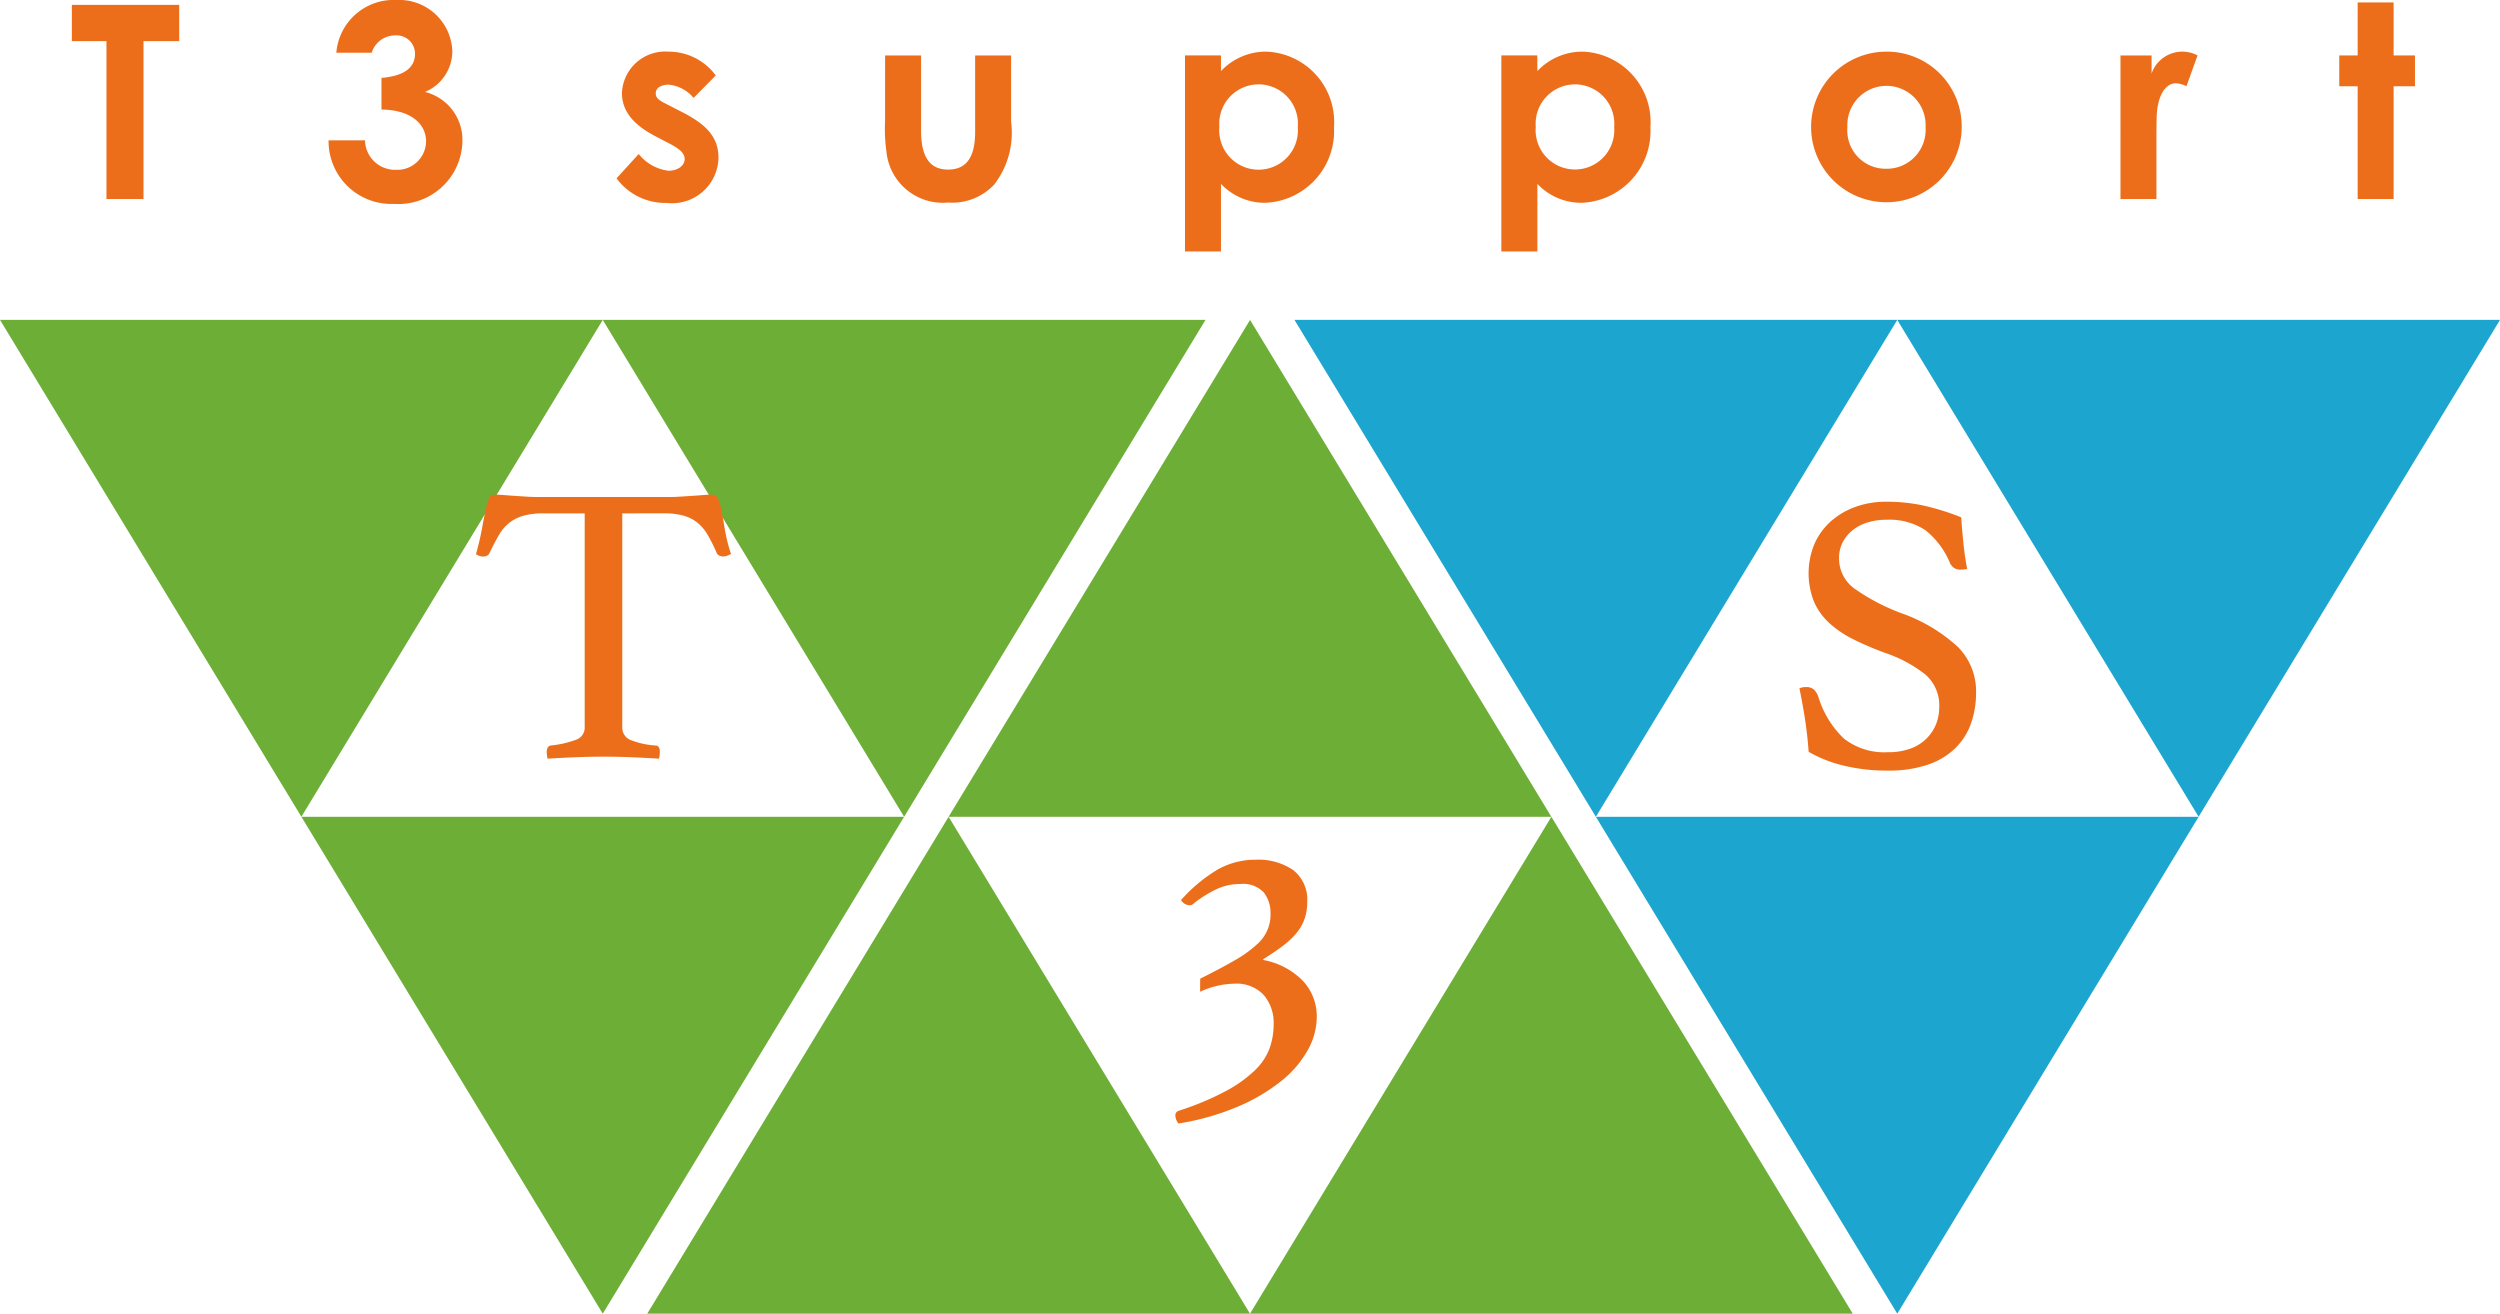 <svg id="グループ_3" data-name="グループ 3" xmlns="http://www.w3.org/2000/svg" xmlns:xlink="http://www.w3.org/1999/xlink" width="133.433" height="70.114" viewBox="0 0 133.433 70.114">
  <defs>
    <clipPath id="clip-path">
      <rect id="長方形_6" data-name="長方形 6" width="133.433" height="70.114" fill="none"/>
    </clipPath>
  </defs>
  <path id="パス_1" data-name="パス 1" d="M47.754,129.419,63.84,155.94l16.085-26.521Z" transform="translate(-31.668 -85.825)" fill="#6dae37"/>
  <path id="パス_2" data-name="パス 2" d="M111.593,77.207l16.086-26.521H95.507Z" transform="translate(-63.337 -33.613)" fill="#6dae37"/>
  <path id="パス_3" data-name="パス 3" d="M0,50.687l16.086,26.52,16.086-26.52Z" transform="translate(0 -33.614)" fill="#6dae37"/>
  <path id="パス_4" data-name="パス 4" d="M166.4,50.687,150.31,77.207h32.171Z" transform="translate(-99.68 -33.613)" fill="#6dae37"/>
  <path id="パス_5" data-name="パス 5" d="M102.557,155.94h32.171l-16.086-26.521Z" transform="translate(-68.011 -85.825)" fill="#6dae37"/>
  <path id="パス_6" data-name="パス 6" d="M198.065,155.94h32.171L214.15,129.419Z" transform="translate(-131.348 -85.825)" fill="#6dae37"/>
  <path id="パス_7" data-name="パス 7" d="M252.868,129.419l16.086,26.521,16.085-26.521Z" transform="translate(-167.691 -85.825)" fill="#1ca5ce"/>
  <path id="パス_8" data-name="パス 8" d="M300.622,50.687l16.085,26.52,16.086-26.52Z" transform="translate(-199.36 -33.614)" fill="#1ca5ce"/>
  <path id="パス_9" data-name="パス 9" d="M221.2,77.207l16.086-26.521H205.113Z" transform="translate(-136.023 -33.613)" fill="#1ca5ce"/>
  <path id="パス_10" data-name="パス 10" d="M11.385.772h5.73V2.706H15.209v8.429H13.232V2.706H11.385Z" transform="translate(-7.55 -0.512)" fill="#ed6e1a"/>
  <g id="グループ_2" data-name="グループ 2">
    <g id="グループ_1" data-name="グループ 1" clip-path="url(#clip-path)">
      <path id="パス_11" data-name="パス 11" d="M55.6,1.891a1.3,1.3,0,0,0-1.241.924H52.47A3.068,3.068,0,0,1,55.674,0a2.837,2.837,0,0,1,2.987,2.728A2.356,2.356,0,0,1,57.2,4.907,2.636,2.636,0,0,1,59.2,7.548a3.413,3.413,0,0,1-3.637,3.334,3.35,3.35,0,0,1-3.507-3.392H54a1.606,1.606,0,0,0,1.66,1.573,1.536,1.536,0,0,0,1.6-1.515c0-.938-.823-1.689-2.381-1.7V4.157c1.213-.1,1.79-.548,1.79-1.284A.98.98,0,0,0,55.6,1.891" transform="translate(-34.519)" fill="#ed6e1a"/>
      <path id="パス_12" data-name="パス 12" d="M99.827,12.73c-1.227-.621-1.847-1.371-1.847-2.338a2.309,2.309,0,0,1,2.482-2.208,3.117,3.117,0,0,1,2.526,1.27l-1.183,1.2a1.967,1.967,0,0,0-1.328-.707c-.39,0-.693.159-.693.462s.275.418.693.635l.707.361c1.27.649,1.949,1.313,1.949,2.454a2.477,2.477,0,0,1-2.757,2.4,3.237,3.237,0,0,1-2.684-1.313l1.183-1.3a2.4,2.4,0,0,0,1.6.895c.476,0,.852-.274.852-.62s-.318-.577-.852-.852Z" transform="translate(-64.785 -5.427)" fill="#ed6e1a"/>
      <path id="パス_13" data-name="パス 13" d="M140.235,8.784h1.92v4c0,1.371.433,2.092,1.443,2.092s1.443-.707,1.443-2.006V8.784h1.919V12.32a4.532,4.532,0,0,1-.895,3.348,3.07,3.07,0,0,1-2.468.967,3.02,3.02,0,0,1-3.291-2.728,8.635,8.635,0,0,1-.072-1.616Z" transform="translate(-92.995 -5.825)" fill="#ed6e1a"/>
      <path id="パス_14" data-name="パス 14" d="M189.685,9.222a3.292,3.292,0,0,1,2.41-1.039,3.763,3.763,0,0,1,3.623,4.041,3.827,3.827,0,0,1-3.666,4.027,3.209,3.209,0,0,1-2.367-1.01v3.608h-1.92V8.385h1.92ZM189.6,12.2a2.1,2.1,0,1,0,4.185.014A2.1,2.1,0,1,0,189.6,12.2" transform="translate(-124.518 -5.427)" fill="#ed6e1a"/>
      <path id="パス_15" data-name="パス 15" d="M239.823,9.222a3.292,3.292,0,0,1,2.41-1.039,3.763,3.763,0,0,1,3.623,4.041,3.827,3.827,0,0,1-3.666,4.027,3.209,3.209,0,0,1-2.367-1.01v3.608H237.9V8.385h1.919Zm-.087,2.973a2.1,2.1,0,1,0,4.186.014,2.1,2.1,0,1,0-4.186-.014" transform="translate(-157.768 -5.427)" fill="#ed6e1a"/>
      <path id="パス_16" data-name="パス 16" d="M295.009,12.211a4.019,4.019,0,1,1-4.07-4.027,3.992,3.992,0,0,1,4.07,4.027m-6.1,0a2.045,2.045,0,0,0,2.064,2.223,2.074,2.074,0,0,0,2.107-2.208,2.089,2.089,0,1,0-4.171-.014" transform="translate(-190.307 -5.427)" fill="#ed6e1a"/>
      <path id="パス_17" data-name="パス 17" d="M337.653,9.353a1.735,1.735,0,0,1,2.454-.967l-.592,1.645a1.348,1.348,0,0,0-.563-.159c-.548,0-.982.635-1.025,1.761-.014.419-.014.895-.014,1.314v3.1h-1.919V8.386h1.66Z" transform="translate(-222.817 -5.427)" fill="#ed6e1a"/>
      <path id="パス_18" data-name="パス 18" d="M371.642.386h1.919V3.215h1.14V4.86h-1.14v6.018h-1.919V4.86h-.982V3.215h.982Z" transform="translate(-245.806 -0.256)" fill="#ed6e1a"/>
      <path id="パス_19" data-name="パス 19" d="M83.236,79.373V90.76a.712.712,0,0,0,.405.693,4.389,4.389,0,0,0,1.365.309c.156,0,.235.114.235.341a1.9,1.9,0,0,1-.043.362q-.683-.043-1.439-.075t-1.525-.032q-.747,0-1.525.032t-1.461.075a1.877,1.877,0,0,1-.043-.362q0-.3.213-.341a5.417,5.417,0,0,0,1.386-.32.688.688,0,0,0,.426-.682V79.373h-2.2a3.872,3.872,0,0,0-1.077.128,2.168,2.168,0,0,0-.757.384,2.325,2.325,0,0,0-.554.661q-.234.405-.49.938a.26.26,0,0,1-.138.149.445.445,0,0,1-.181.043.656.656,0,0,1-.405-.128q.213-.768.32-1.365t.192-.992a3.174,3.174,0,0,1,.181-.608.321.321,0,0,1,.309-.213q.149,0,.426.021l.586.043.629.042q.32.022.6.022H85.8q.256,0,.576-.022l.64-.042c.213-.014.408-.028.586-.043s.323-.021.437-.021a.322.322,0,0,1,.309.224,3.513,3.513,0,0,1,.181.629q.085.405.181,1a8.923,8.923,0,0,0,.331,1.322c-.071.029-.139.057-.2.085a.543.543,0,0,1-.224.043.52.52,0,0,1-.192-.043.255.255,0,0,1-.149-.149,9.715,9.715,0,0,0-.469-.938,2.43,2.43,0,0,0-.544-.661,2.061,2.061,0,0,0-.746-.384,3.873,3.873,0,0,0-1.077-.128Z" transform="translate(-50.023 -51.972)" fill="#ed6e1a"/>
      <path id="パス_20" data-name="パス 20" d="M187.571,142.567q1.151-.576,1.876-1a6.326,6.326,0,0,0,1.141-.821,2.091,2.091,0,0,0,.736-1.674,1.752,1.752,0,0,0-.352-1.1,1.514,1.514,0,0,0-1.269-.458,2.926,2.926,0,0,0-1.194.245,6.513,6.513,0,0,0-1.215.736.946.946,0,0,1-.117.1.271.271,0,0,1-.16.053.56.56,0,0,1-.469-.277,8.3,8.3,0,0,1,1.941-1.621,4.076,4.076,0,0,1,2.047-.533,3.288,3.288,0,0,1,2,.554,1.987,1.987,0,0,1,.746,1.706,2.623,2.623,0,0,1-.171.981,2.558,2.558,0,0,1-.49.778,4.845,4.845,0,0,1-.746.661q-.427.309-.938.629v.043a3.939,3.939,0,0,1,2.132,1.13,2.784,2.784,0,0,1,.725,1.919,3.664,3.664,0,0,1-.48,1.759,5.638,5.638,0,0,1-1.418,1.653,9.81,9.81,0,0,1-2.314,1.365,13.573,13.573,0,0,1-3.166.9.681.681,0,0,1-.171-.426.251.251,0,0,1,.192-.256,15.189,15.189,0,0,0,2.516-1.055,6.967,6.967,0,0,0,1.546-1.109,3.165,3.165,0,0,0,.778-1.173,3.75,3.75,0,0,0,.213-1.247,2.277,2.277,0,0,0-.544-1.61,1.977,1.977,0,0,0-1.525-.586,4.368,4.368,0,0,0-.874.1,4.563,4.563,0,0,0-.981.331Z" transform="translate(-123.513 -90.331)" fill="#ed6e1a"/>
      <path id="パス_21" data-name="パス 21" d="M294.07,83.087a1.778,1.778,0,0,1-.32.042.627.627,0,0,1-.4-.106.737.737,0,0,1-.192-.234,4.348,4.348,0,0,0-1.322-1.77,3.507,3.507,0,0,0-2.09-.554,3.338,3.338,0,0,0-.97.138,2.42,2.42,0,0,0-.8.405,2,2,0,0,0-.544.65,1.794,1.794,0,0,0-.2.853,1.974,1.974,0,0,0,.842,1.642,11.024,11.024,0,0,0,2.484,1.3,8.7,8.7,0,0,1,3.017,1.8,3.357,3.357,0,0,1,.97,2.441,4.881,4.881,0,0,1-.266,1.631,3.492,3.492,0,0,1-.832,1.322,3.872,3.872,0,0,1-1.461.885,6.428,6.428,0,0,1-2.154.32,9.631,9.631,0,0,1-2.4-.277,6.86,6.86,0,0,1-1.823-.725q-.064-.9-.192-1.727t-.3-1.663a.916.916,0,0,1,.362-.064.6.6,0,0,1,.395.117.974.974,0,0,1,.245.373,5.136,5.136,0,0,0,1.375,2.26,3.5,3.5,0,0,0,2.356.725,3.393,3.393,0,0,0,1.194-.192,2.357,2.357,0,0,0,.853-.533,2.277,2.277,0,0,0,.512-.768,2.456,2.456,0,0,0,.17-.917,2.169,2.169,0,0,0-.757-1.749,7.162,7.162,0,0,0-2.164-1.152,16.811,16.811,0,0,1-1.663-.714,5.5,5.5,0,0,1-1.279-.864,3.408,3.408,0,0,1-.821-1.141,4.122,4.122,0,0,1,0-3.028,3.456,3.456,0,0,1,.831-1.2,4.015,4.015,0,0,1,1.312-.81,4.739,4.739,0,0,1,1.727-.3,9.347,9.347,0,0,1,1.919.192,13.323,13.323,0,0,1,2.068.64q.043.64.117,1.375t.2,1.375" transform="translate(-189.076 -52.724)" fill="#ed6e1a"/>
    </g>
  </g>
</svg>
